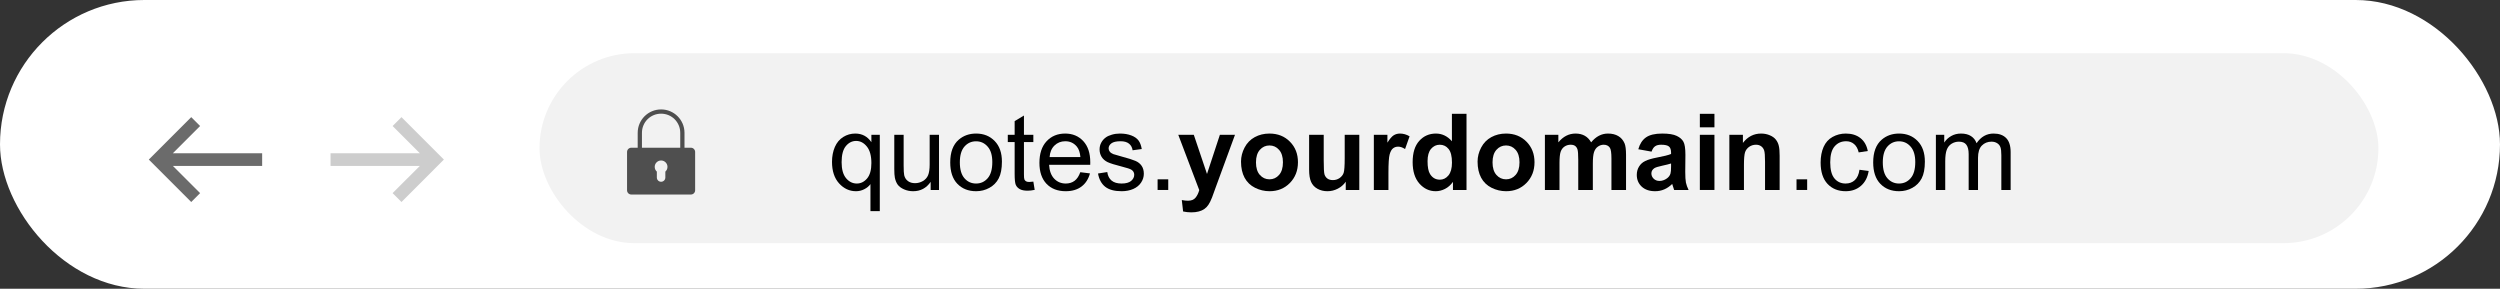 <svg xmlns="http://www.w3.org/2000/svg" width="329" height="38" viewBox="0 0 329 38" fill="none"><rect x="0" y="0" width="329" height="38" fill="#333333" stroke="none"/><rect width="329" height="38" rx="19" fill="white"></rect><rect x="71" y="7" width="242" height="25" rx="12.5" fill="#F2F2F2"></rect><path d="M87 14.4C85.299 14.4 83.92 15.779 83.92 17.48V19.44H83.08C82.77 19.44 82.52 19.69 82.52 20V25.04C82.52 25.35 82.77 25.6 83.08 25.6H90.92C91.23 25.6 91.48 25.35 91.48 25.04V20C91.48 19.69 91.23 19.44 90.92 19.44H90.08V17.48C90.08 15.779 88.701 14.4 87 14.4ZM87 14.96C88.401 14.96 89.52 16.079 89.52 17.48V19.44H84.48V17.48C84.48 16.079 85.599 14.96 87 14.96ZM87 21.12C87.464 21.12 87.84 21.496 87.84 21.96C87.84 22.209 87.732 22.432 87.56 22.586V23.36C87.56 23.67 87.31 23.92 87 23.92C86.69 23.92 86.44 23.67 86.44 23.36V22.586C86.268 22.432 86.16 22.209 86.16 21.96C86.16 21.496 86.536 21.12 87 21.12Z" fill="#4F4F4F"></path><path d="M34.5 21.834H22.75L26.334 25.416L25.166 26.584L19.584 21L25.166 15.416L26.334 16.584L22.75 20.166H34.5V21.834Z" fill="#6B6B6B"></path><path d="M43.5 20.166L55.25 20.166L51.666 16.584L52.834 15.416L58.416 21L52.834 26.584L51.666 25.416L55.25 21.834L43.5 21.834L43.5 20.166Z" fill="#CDCDCD"></path><path d="M114.551 27.782V24.227C114.359 24.496 114.09 24.72 113.744 24.898C113.402 25.075 113.038 25.164 112.65 25.164C111.789 25.164 111.046 24.82 110.422 24.132C109.802 23.444 109.492 22.5 109.492 21.302C109.492 20.573 109.618 19.919 109.868 19.34C110.123 18.761 110.49 18.324 110.969 18.027C111.452 17.727 111.98 17.576 112.555 17.576C113.452 17.576 114.159 17.954 114.674 18.711V17.74H115.781V27.782H114.551ZM110.757 21.35C110.757 22.284 110.953 22.986 111.345 23.455C111.737 23.92 112.206 24.152 112.753 24.152C113.277 24.152 113.728 23.931 114.106 23.489C114.485 23.043 114.674 22.366 114.674 21.459C114.674 20.493 114.473 19.766 114.072 19.278C113.676 18.791 113.209 18.547 112.671 18.547C112.138 18.547 111.684 18.775 111.311 19.23C110.941 19.682 110.757 20.388 110.757 21.35Z" fill="black"></path><path d="M122.474 25V23.934C121.909 24.754 121.141 25.164 120.17 25.164C119.742 25.164 119.34 25.082 118.967 24.918C118.598 24.754 118.322 24.549 118.14 24.303C117.962 24.052 117.837 23.747 117.764 23.387C117.714 23.145 117.688 22.762 117.688 22.238V17.74H118.919V21.767C118.919 22.409 118.944 22.842 118.994 23.065C119.072 23.389 119.236 23.644 119.486 23.831C119.737 24.013 120.047 24.105 120.416 24.105C120.785 24.105 121.132 24.011 121.455 23.824C121.779 23.633 122.007 23.375 122.139 23.052C122.275 22.724 122.344 22.25 122.344 21.63V17.74H123.574V25H122.474Z" fill="black"></path><path d="M125.051 21.37C125.051 20.026 125.424 19.03 126.172 18.383C126.796 17.845 127.557 17.576 128.455 17.576C129.453 17.576 130.269 17.904 130.902 18.561C131.536 19.212 131.853 20.115 131.853 21.268C131.853 22.202 131.711 22.938 131.429 23.476C131.151 24.009 130.743 24.424 130.205 24.72C129.672 25.016 129.089 25.164 128.455 25.164C127.439 25.164 126.616 24.838 125.987 24.186C125.363 23.535 125.051 22.596 125.051 21.37ZM126.315 21.37C126.315 22.3 126.518 22.997 126.924 23.462C127.329 23.922 127.84 24.152 128.455 24.152C129.066 24.152 129.574 23.92 129.979 23.455C130.385 22.99 130.588 22.282 130.588 21.329C130.588 20.431 130.383 19.752 129.973 19.292C129.567 18.827 129.061 18.595 128.455 18.595C127.84 18.595 127.329 18.825 126.924 19.285C126.518 19.745 126.315 20.44 126.315 21.37Z" fill="black"></path><path d="M135.988 23.899L136.166 24.986C135.82 25.059 135.51 25.096 135.236 25.096C134.79 25.096 134.443 25.025 134.197 24.884C133.951 24.742 133.778 24.558 133.678 24.33C133.577 24.098 133.527 23.612 133.527 22.874V18.697H132.625V17.74H133.527V15.942L134.751 15.204V17.74H135.988V18.697H134.751V22.942C134.751 23.293 134.771 23.519 134.812 23.619C134.858 23.719 134.929 23.799 135.024 23.858C135.125 23.918 135.266 23.947 135.448 23.947C135.585 23.947 135.765 23.931 135.988 23.899Z" fill="black"></path><path d="M142.168 22.662L143.439 22.819C143.239 23.562 142.868 24.139 142.325 24.549C141.783 24.959 141.09 25.164 140.247 25.164C139.185 25.164 138.342 24.838 137.718 24.186C137.098 23.53 136.788 22.612 136.788 21.432C136.788 20.21 137.103 19.262 137.731 18.588C138.36 17.913 139.176 17.576 140.179 17.576C141.149 17.576 141.942 17.907 142.558 18.567C143.173 19.228 143.48 20.158 143.48 21.356C143.48 21.429 143.478 21.539 143.474 21.685H138.06C138.105 22.482 138.331 23.093 138.736 23.517C139.142 23.94 139.648 24.152 140.254 24.152C140.705 24.152 141.09 24.034 141.409 23.797C141.728 23.56 141.981 23.182 142.168 22.662ZM138.128 20.673H142.182C142.127 20.062 141.972 19.604 141.717 19.299C141.325 18.825 140.817 18.588 140.192 18.588C139.627 18.588 139.151 18.777 138.764 19.155C138.381 19.534 138.169 20.039 138.128 20.673Z" fill="black"></path><path d="M144.499 22.833L145.716 22.642C145.784 23.129 145.973 23.503 146.283 23.763C146.598 24.023 147.035 24.152 147.596 24.152C148.161 24.152 148.58 24.038 148.854 23.811C149.127 23.578 149.264 23.307 149.264 22.997C149.264 22.719 149.143 22.5 148.901 22.341C148.733 22.231 148.313 22.092 147.644 21.924C146.741 21.696 146.115 21.5 145.764 21.336C145.417 21.167 145.153 20.937 144.971 20.645C144.793 20.349 144.704 20.023 144.704 19.668C144.704 19.344 144.777 19.046 144.923 18.773C145.073 18.494 145.276 18.264 145.531 18.082C145.723 17.941 145.982 17.822 146.311 17.727C146.643 17.626 146.999 17.576 147.377 17.576C147.947 17.576 148.446 17.658 148.874 17.822C149.307 17.986 149.626 18.21 149.831 18.492C150.036 18.77 150.177 19.144 150.255 19.613L149.052 19.777C148.997 19.404 148.838 19.112 148.573 18.902C148.313 18.693 147.944 18.588 147.466 18.588C146.901 18.588 146.497 18.681 146.256 18.868C146.014 19.055 145.894 19.274 145.894 19.524C145.894 19.684 145.944 19.828 146.044 19.955C146.144 20.087 146.301 20.197 146.516 20.283C146.639 20.329 147.001 20.434 147.603 20.598C148.473 20.83 149.079 21.021 149.421 21.172C149.767 21.318 150.038 21.532 150.234 21.814C150.43 22.097 150.528 22.448 150.528 22.867C150.528 23.277 150.408 23.665 150.166 24.029C149.929 24.389 149.585 24.67 149.134 24.87C148.683 25.066 148.172 25.164 147.603 25.164C146.659 25.164 145.939 24.968 145.442 24.576C144.95 24.184 144.636 23.603 144.499 22.833Z" fill="black"></path><path d="M152.34 25V23.599H153.741V25H152.34Z" fill="black"></path><path d="M155.061 17.74H157.104L158.841 22.895L160.536 17.74H162.525L159.962 24.727L159.504 25.991C159.335 26.415 159.174 26.739 159.019 26.962C158.868 27.185 158.693 27.365 158.492 27.502C158.296 27.643 158.052 27.753 157.761 27.83C157.474 27.908 157.148 27.946 156.783 27.946C156.414 27.946 156.052 27.908 155.696 27.83L155.525 26.326C155.826 26.385 156.097 26.415 156.339 26.415C156.785 26.415 157.116 26.283 157.33 26.019C157.544 25.759 157.708 25.426 157.822 25.02L155.061 17.74Z" fill="black"></path><path d="M163.318 21.268C163.318 20.63 163.476 20.012 163.79 19.415C164.104 18.818 164.549 18.362 165.123 18.048C165.702 17.733 166.347 17.576 167.058 17.576C168.156 17.576 169.056 17.934 169.758 18.649C170.46 19.36 170.811 20.26 170.811 21.35C170.811 22.448 170.455 23.359 169.744 24.084C169.038 24.804 168.147 25.164 167.071 25.164C166.406 25.164 165.77 25.014 165.164 24.713C164.562 24.412 164.104 23.972 163.79 23.394C163.476 22.81 163.318 22.102 163.318 21.268ZM165.287 21.37C165.287 22.09 165.458 22.642 165.8 23.024C166.142 23.407 166.563 23.599 167.064 23.599C167.566 23.599 167.985 23.407 168.322 23.024C168.664 22.642 168.835 22.086 168.835 21.356C168.835 20.645 168.664 20.099 168.322 19.716C167.985 19.333 167.566 19.142 167.064 19.142C166.563 19.142 166.142 19.333 165.8 19.716C165.458 20.099 165.287 20.65 165.287 21.37Z" fill="black"></path><path d="M177.1 25V23.913C176.835 24.3 176.487 24.606 176.054 24.829C175.625 25.052 175.172 25.164 174.693 25.164C174.206 25.164 173.768 25.057 173.381 24.843C172.993 24.629 172.713 24.328 172.54 23.94C172.367 23.553 172.28 23.018 172.28 22.334V17.74H174.201V21.076C174.201 22.097 174.235 22.724 174.304 22.956C174.377 23.184 174.507 23.366 174.693 23.503C174.88 23.635 175.117 23.701 175.404 23.701C175.732 23.701 176.026 23.612 176.286 23.435C176.546 23.252 176.724 23.029 176.819 22.765C176.915 22.496 176.963 21.842 176.963 20.803V17.74H178.884V25H177.1Z" fill="black"></path><path d="M182.719 25H180.798V17.74H182.582V18.773C182.887 18.285 183.161 17.963 183.402 17.809C183.648 17.654 183.926 17.576 184.236 17.576C184.674 17.576 185.095 17.697 185.501 17.939L184.906 19.613C184.583 19.404 184.282 19.299 184.004 19.299C183.735 19.299 183.507 19.374 183.32 19.524C183.133 19.67 182.985 19.937 182.876 20.324C182.771 20.712 182.719 21.523 182.719 22.758V25Z" fill="black"></path><path d="M192.993 25H191.209V23.934C190.913 24.348 190.562 24.658 190.156 24.863C189.755 25.064 189.35 25.164 188.939 25.164C188.105 25.164 187.39 24.829 186.793 24.159C186.201 23.485 185.904 22.546 185.904 21.343C185.904 20.112 186.194 19.178 186.772 18.54C187.351 17.898 188.083 17.576 188.967 17.576C189.778 17.576 190.48 17.913 191.072 18.588V14.979H192.993V25ZM187.866 21.213C187.866 21.988 187.973 22.548 188.188 22.895C188.497 23.396 188.93 23.646 189.486 23.646C189.928 23.646 190.304 23.46 190.614 23.086C190.924 22.708 191.079 22.145 191.079 21.398C191.079 20.564 190.929 19.964 190.628 19.6C190.327 19.23 189.942 19.046 189.473 19.046C189.017 19.046 188.634 19.228 188.324 19.593C188.019 19.953 187.866 20.493 187.866 21.213Z" fill="black"></path><path d="M194.449 21.268C194.449 20.63 194.606 20.012 194.921 19.415C195.235 18.818 195.68 18.362 196.254 18.048C196.833 17.733 197.478 17.576 198.188 17.576C199.287 17.576 200.187 17.934 200.889 18.649C201.59 19.36 201.941 20.26 201.941 21.35C201.941 22.448 201.586 23.359 200.875 24.084C200.169 24.804 199.278 25.164 198.202 25.164C197.537 25.164 196.901 25.014 196.295 24.713C195.693 24.412 195.235 23.972 194.921 23.394C194.606 22.81 194.449 22.102 194.449 21.268ZM196.418 21.37C196.418 22.09 196.589 22.642 196.931 23.024C197.272 23.407 197.694 23.599 198.195 23.599C198.697 23.599 199.116 23.407 199.453 23.024C199.795 22.642 199.966 22.086 199.966 21.356C199.966 20.645 199.795 20.099 199.453 19.716C199.116 19.333 198.697 19.142 198.195 19.142C197.694 19.142 197.272 19.333 196.931 19.716C196.589 20.099 196.418 20.65 196.418 21.37Z" fill="black"></path><path d="M203.309 17.74H205.079V18.731C205.713 17.961 206.467 17.576 207.342 17.576C207.807 17.576 208.21 17.672 208.552 17.863C208.894 18.055 209.174 18.344 209.393 18.731C209.712 18.344 210.056 18.055 210.425 17.863C210.794 17.672 211.188 17.576 211.607 17.576C212.141 17.576 212.592 17.686 212.961 17.904C213.33 18.119 213.606 18.435 213.788 18.855C213.92 19.164 213.986 19.666 213.986 20.358V25H212.065V20.851C212.065 20.131 211.999 19.666 211.867 19.456C211.689 19.183 211.416 19.046 211.047 19.046C210.778 19.046 210.525 19.128 210.288 19.292C210.051 19.456 209.88 19.698 209.775 20.017C209.671 20.331 209.618 20.83 209.618 21.514V25H207.697V21.021C207.697 20.315 207.663 19.859 207.595 19.654C207.526 19.449 207.419 19.297 207.273 19.196C207.132 19.096 206.938 19.046 206.692 19.046C206.396 19.046 206.13 19.126 205.893 19.285C205.656 19.445 205.485 19.675 205.38 19.976C205.28 20.276 205.229 20.775 205.229 21.473V25H203.309V17.74Z" fill="black"></path><path d="M217.343 19.955L215.6 19.641C215.796 18.939 216.133 18.419 216.611 18.082C217.09 17.745 217.801 17.576 218.744 17.576C219.601 17.576 220.239 17.679 220.658 17.884C221.077 18.084 221.371 18.342 221.54 18.656C221.713 18.966 221.8 19.538 221.8 20.372L221.779 22.614C221.779 23.252 221.809 23.724 221.868 24.029C221.932 24.33 222.048 24.654 222.217 25H220.316C220.266 24.872 220.205 24.683 220.132 24.433C220.1 24.319 220.077 24.244 220.063 24.207C219.735 24.526 219.384 24.765 219.011 24.925C218.637 25.084 218.238 25.164 217.814 25.164C217.067 25.164 216.477 24.961 216.044 24.556C215.616 24.15 215.401 23.637 215.401 23.018C215.401 22.607 215.499 22.243 215.695 21.924C215.891 21.6 216.165 21.354 216.516 21.186C216.871 21.012 217.382 20.862 218.047 20.734C218.945 20.566 219.567 20.409 219.913 20.263V20.071C219.913 19.702 219.822 19.44 219.64 19.285C219.457 19.126 219.113 19.046 218.607 19.046C218.266 19.046 217.999 19.114 217.808 19.251C217.616 19.383 217.461 19.618 217.343 19.955ZM219.913 21.514C219.667 21.596 219.277 21.694 218.744 21.808C218.211 21.922 217.862 22.033 217.698 22.143C217.448 22.32 217.322 22.546 217.322 22.819C217.322 23.088 217.423 23.321 217.623 23.517C217.824 23.713 218.079 23.811 218.389 23.811C218.735 23.811 219.065 23.697 219.38 23.469C219.612 23.296 219.765 23.084 219.838 22.833C219.888 22.669 219.913 22.357 219.913 21.896V21.514Z" fill="black"></path><path d="M223.7 16.756V14.979H225.621V16.756H223.7ZM223.7 25V17.74H225.621V25H223.7Z" fill="black"></path><path d="M234.2 25H232.279V21.295C232.279 20.511 232.238 20.005 232.156 19.777C232.074 19.545 231.94 19.365 231.753 19.237C231.571 19.11 231.35 19.046 231.09 19.046C230.757 19.046 230.459 19.137 230.194 19.319C229.93 19.502 229.748 19.743 229.647 20.044C229.552 20.345 229.504 20.901 229.504 21.712V25H227.583V17.74H229.367V18.807C230.001 17.986 230.798 17.576 231.76 17.576C232.184 17.576 232.571 17.654 232.922 17.809C233.273 17.959 233.537 18.153 233.715 18.39C233.897 18.627 234.022 18.895 234.091 19.196C234.164 19.497 234.2 19.928 234.2 20.488V25Z" fill="black"></path><path d="M236.422 25V23.599H237.823V25H236.422Z" fill="black"></path><path d="M244.707 22.341L245.917 22.498C245.785 23.332 245.445 23.986 244.898 24.46C244.356 24.929 243.688 25.164 242.896 25.164C241.902 25.164 241.102 24.84 240.496 24.193C239.895 23.542 239.594 22.61 239.594 21.398C239.594 20.614 239.724 19.928 239.983 19.34C240.243 18.752 240.637 18.312 241.166 18.02C241.699 17.724 242.278 17.576 242.902 17.576C243.691 17.576 244.336 17.777 244.837 18.178C245.338 18.574 245.66 19.139 245.801 19.873L244.604 20.058C244.491 19.57 244.288 19.203 243.996 18.957C243.709 18.711 243.36 18.588 242.95 18.588C242.33 18.588 241.827 18.811 241.439 19.258C241.052 19.7 240.858 20.402 240.858 21.363C240.858 22.338 241.045 23.047 241.419 23.489C241.793 23.931 242.28 24.152 242.882 24.152C243.365 24.152 243.768 24.004 244.092 23.708C244.415 23.412 244.62 22.956 244.707 22.341Z" fill="black"></path><path d="M246.512 21.37C246.512 20.026 246.885 19.03 247.633 18.383C248.257 17.845 249.018 17.576 249.916 17.576C250.914 17.576 251.73 17.904 252.363 18.561C252.997 19.212 253.313 20.115 253.313 21.268C253.313 22.202 253.172 22.938 252.89 23.476C252.612 24.009 252.204 24.424 251.666 24.72C251.133 25.016 250.549 25.164 249.916 25.164C248.9 25.164 248.077 24.838 247.448 24.186C246.824 23.535 246.512 22.596 246.512 21.37ZM247.776 21.37C247.776 22.3 247.979 22.997 248.385 23.462C248.79 23.922 249.301 24.152 249.916 24.152C250.527 24.152 251.035 23.92 251.44 23.455C251.846 22.99 252.049 22.282 252.049 21.329C252.049 20.431 251.844 19.752 251.434 19.292C251.028 18.827 250.522 18.595 249.916 18.595C249.301 18.595 248.79 18.825 248.385 19.285C247.979 19.745 247.776 20.44 247.776 21.37Z" fill="black"></path><path d="M254.763 25V17.74H255.863V18.759C256.091 18.403 256.394 18.119 256.772 17.904C257.151 17.686 257.581 17.576 258.064 17.576C258.602 17.576 259.042 17.688 259.384 17.911C259.73 18.134 259.974 18.447 260.115 18.848C260.689 18 261.437 17.576 262.357 17.576C263.077 17.576 263.631 17.777 264.019 18.178C264.406 18.574 264.6 19.187 264.6 20.017V25H263.376V20.427C263.376 19.935 263.335 19.581 263.253 19.367C263.175 19.148 263.032 18.973 262.822 18.841C262.613 18.709 262.367 18.643 262.084 18.643C261.574 18.643 261.15 18.814 260.812 19.155C260.475 19.492 260.307 20.035 260.307 20.782V25H259.076V20.283C259.076 19.736 258.976 19.326 258.775 19.053C258.575 18.779 258.247 18.643 257.791 18.643C257.445 18.643 257.123 18.734 256.827 18.916C256.535 19.098 256.324 19.365 256.191 19.716C256.059 20.067 255.993 20.573 255.993 21.233V25H254.763Z" fill="black"></path></svg>